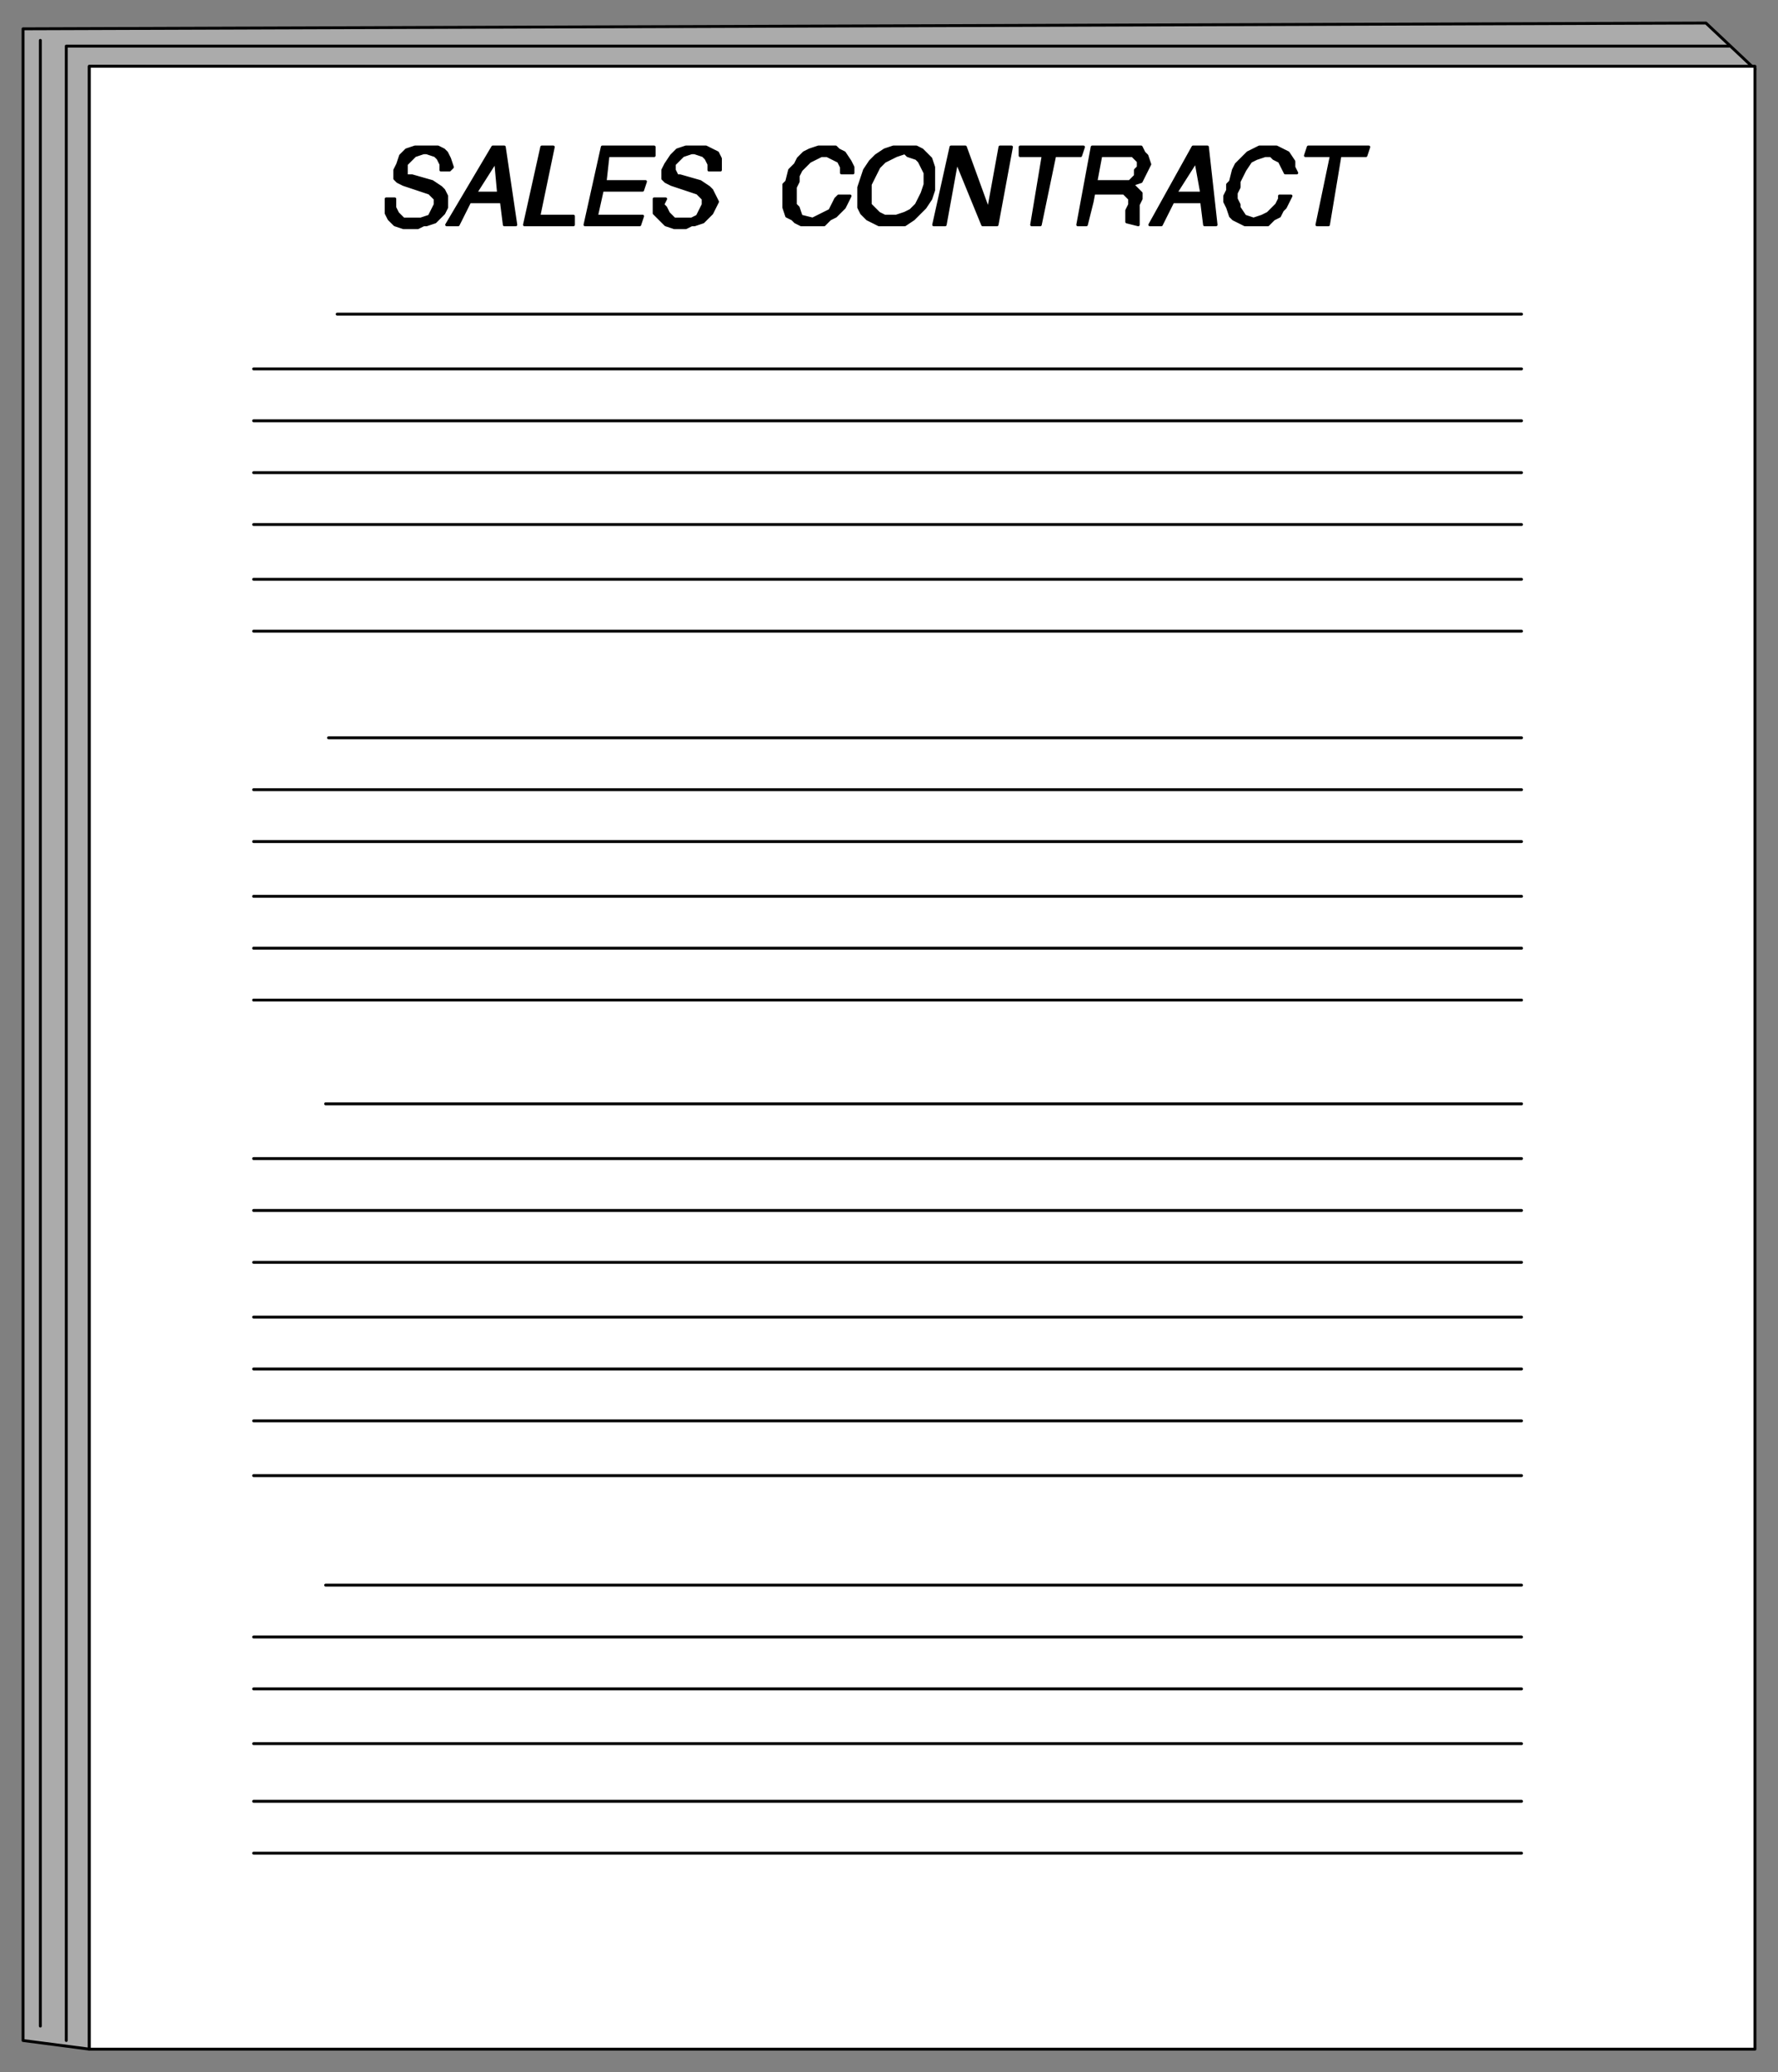 <svg xmlns="http://www.w3.org/2000/svg" fill-rule="evenodd" height="719" preserveAspectRatio="none" stroke-linecap="round" width="617"><rect width="100%" height="100%" fill="#808080" stroke="none"/><style>.pen0{stroke:#000;stroke-width:1;stroke-linejoin:round}</style><path class="pen0" style="fill:#ababab" d="m31 23 578 1-17-16L8 10v698l23 3V23z"/><path class="pen0" style="fill:#fff" d="M31 23h578v688H31V23z"/><path class="pen0" fill="none" d="M23 708V16h577M14 14v689m103-594h411M88 128h440M88 146h440M88 164h440M88 182h440M88 201h440M88 219h440M113 383h415M113 550h415M114 256h414M88 402h440M88 568h440M88 274h440M88 420h440M88 586h440M88 625h440M88 292h440M88 438h440M88 605h440M88 643h440M88 311h440M88 457h440M88 329h440M88 475h440M88 347h440M88 493h440M88 512h440"/><path class="pen0" d="m457 78 5-24h-9l1-3h21l-1 3h-9l-4 24h-4zm-31-12v-2l1-1 1-4 1-2 2-2 2-2 2-1 2-1h6l2 1 2 1 2 3v2l1 2h-4l-1-2-1-2-2-1-1-1h-2l-3 1-2 1-2 3-1 2-1 2v2l-1 2v2l1 2v1l2 3 3 1 3-1 2-1 1-1 2-2 1-2v-1h4l-1 2-1 2-1 1-1 2-2 1-2 2h-8l-2-1-2-1-1-1-1-3-1-2v-2l1-2zm-46-3v4h10l2 2v2l-1 2v4l4 1v-7l1-2v-2l-1-1-2-2 3-1 1-2 1-2 1-2-1-3-1-1-1-2h-17l-5 27h3l2-8 3-16h11l2 2v2l-1 1v2l-2 2h-12zm-22 15 4-24h-8v-3h22l-1 3h-9l-5 24h-3zm-34 0 6-27h5l8 22 4-22h4l-5 27h-5l-9-22-4 22h-4zm-15-3v3h-4l-2-1-2-1-2-2-1-2v-7l1-3 1-3 2-3 2-2 3-2 3-1h8l2 1 1 1 2 2 1 3v8l-1 3-2 3-2 2-2 2-3 2h-5v-3h2l3-1 2-1 2-2 1-2 1-2 1-3v-4l-1-2-1-2-1-1-3-1-1-1-3 1-2 1-2 1-2 2-1 2-1 2-1 2v7l1 1 2 2 2 1h2zm-37-9v-2l1-1 1-4 2-2 1-2 2-2 2-1 3-1h6l1 1 2 1 2 3 1 2v2h-4v-2l-1-2-2-1-2-1h-2l-2 1-2 1-3 3-1 2v2l-1 2v6l1 1 1 3 4 1 2-1 2-1 2-1 1-2 1-2 1-1h4l-1 2-1 2-1 1-2 2-2 1-2 2h-8l-2-1-1-1-2-1-1-3v-6zm-45 3h4l-1 2 1 1 1 2 2 2h6l2-1 1-2 1-2v-2l-2-2-9-3-2-1-1-1v-3l1-2 2-3 2-2 3-1h7l2 1 2 1 1 2v4h-4v-2l-1-2-1-1-3-1h-1l-3 1-1 1-2 2v2l1 2h1l7 2 3 2 1 1 1 2 1 2-1 2-1 2-1 1-2 2-3 1h-1l-2 1h-4l-3-1-2-2-2-2v-5zm-24 9 6-27h18v3h-16l-1 9h14l-1 3h-14l-2 9h16l-1 3h-19zm-21 0 6-27h4l-5 24h12v3h-17zm-11-11v3h-8l-4 8h-4l16-27h4l4 27h-4l-1-8h-3v-3h2l-1-11-7 11h6zm244 0v3h-8l-4 8h-4l15-27h5l3 27h-4l-1-8h-2v-3h2l-2-11-7 11h7zm-281 2h3v3l1 2 2 2h6l3-1 1-2 1-2v-2l-2-2-9-3-2-1-1-1v-3l1-2 1-3 2-2 3-1h8l2 1 1 1 1 2 1 3-1 1h-3v-2l-1-2-1-1-3-1h-1l-3 1-1 1-2 2v4h2l7 2 3 2 1 1 1 2v4l-1 2-1 1-2 2-3 1h-1l-2 1h-5l-3-1-2-2-1-2v-5z" style="fill:#000"/></svg>
